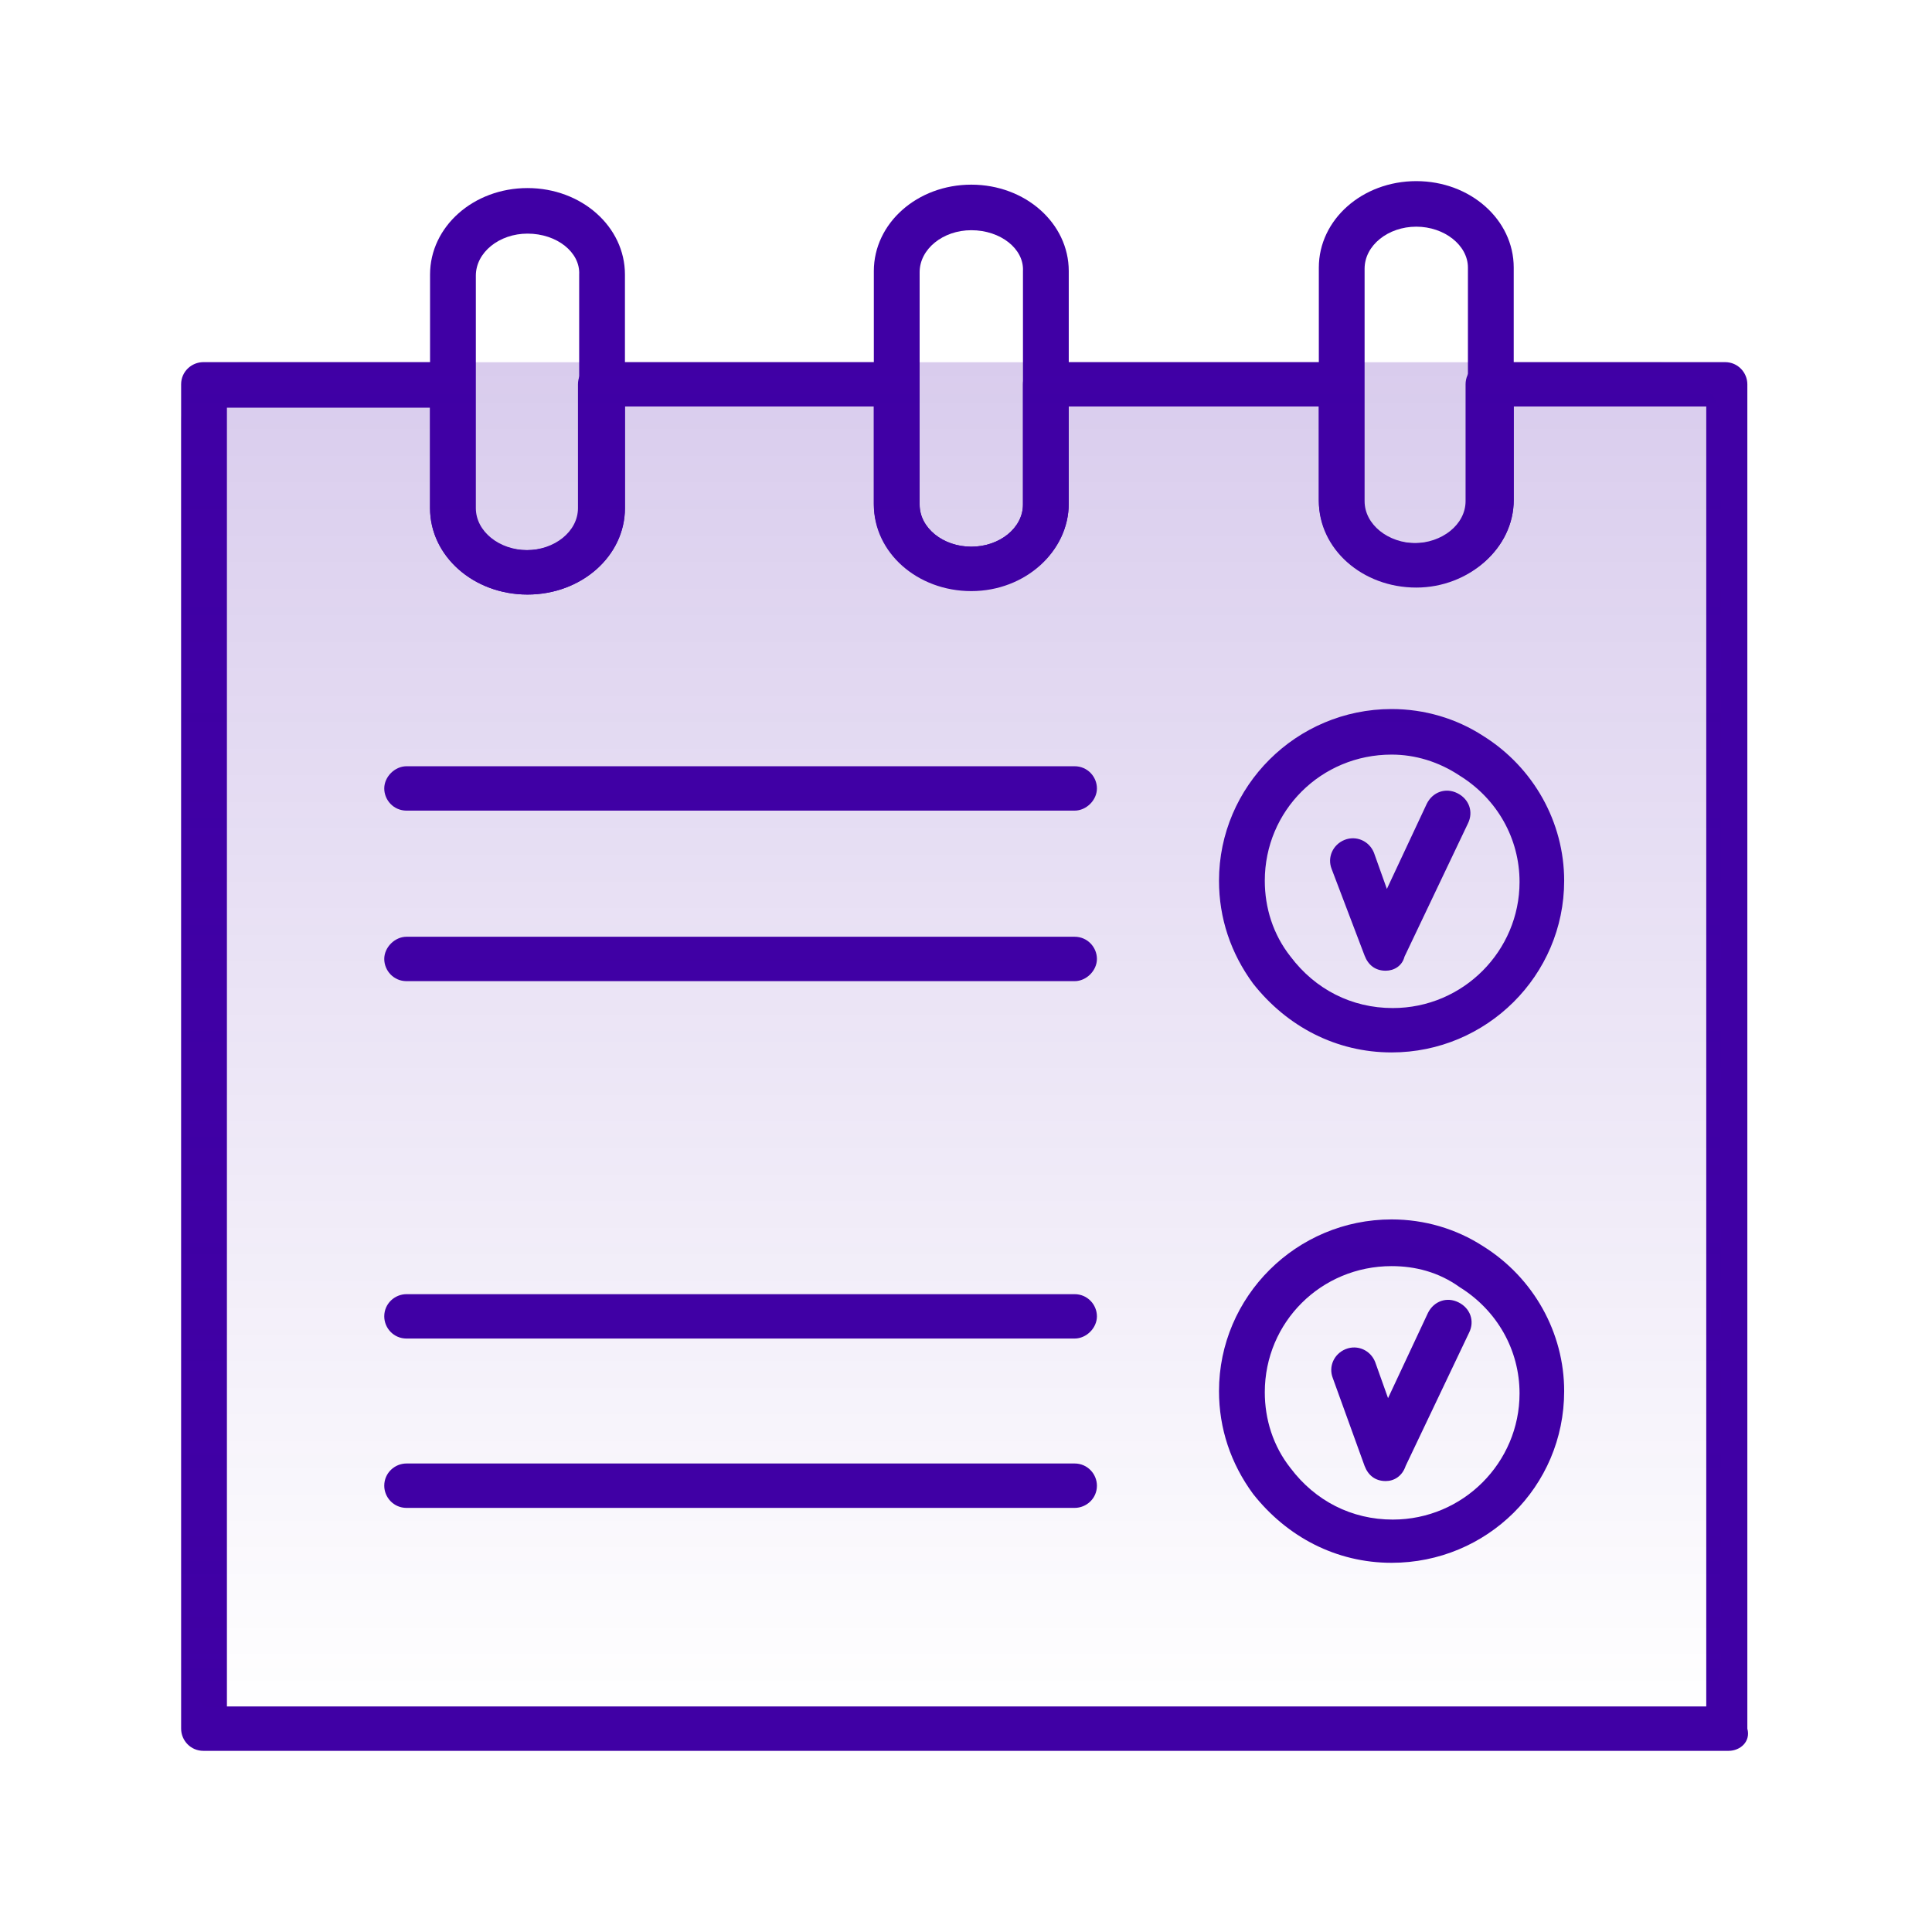 <svg width="64" height="64" viewBox="0 0 64 64" fill="none" xmlns="http://www.w3.org/2000/svg">
<g clip-path="url(#clip0_767_31748)">
<path d="M45.903 32.156C45.553 32.156 45.32 31.962 45.203 31.653L44.114 28.79C43.959 28.403 44.153 27.977 44.542 27.822C44.931 27.668 45.359 27.861 45.514 28.248L45.942 29.447L47.265 26.623C47.459 26.236 47.887 26.081 48.276 26.275C48.665 26.468 48.82 26.894 48.626 27.281L46.526 31.691C46.448 32.001 46.176 32.156 45.903 32.156Z" fill="#4000A5"/>
<path d="M57.261 57.999H6.739C6.311 57.999 6 57.651 6 57.264V12.731C6 12.306 6.35 11.996 6.739 11.996H14.984C15.412 11.996 15.723 12.344 15.723 12.731V16.832C15.723 17.606 16.501 18.225 17.435 18.225C18.368 18.225 19.146 17.606 19.146 16.832V12.731C19.146 12.306 19.496 11.996 19.885 11.996H29.725C30.153 11.996 30.464 12.344 30.464 12.731V16.716C30.464 17.49 31.242 18.109 32.175 18.109C33.108 18.109 33.886 17.49 33.886 16.716V12.731C33.886 12.306 34.236 11.996 34.625 11.996H44.387C44.815 11.996 45.126 12.344 45.126 12.731V16.6C45.126 17.374 45.904 17.993 46.838 17.993C47.771 17.993 48.549 17.374 48.549 16.6V12.731C48.549 12.306 48.899 11.996 49.288 11.996H57.144C57.572 11.996 57.883 12.344 57.883 12.731V57.264C58 57.69 57.65 57.999 57.261 57.999ZM7.517 56.529H56.522V13.466H50.144V16.562C50.144 18.148 48.705 19.425 46.916 19.425C45.126 19.425 43.687 18.148 43.687 16.562V13.466H35.403V16.678C35.403 18.264 33.964 19.541 32.175 19.541C30.386 19.541 28.947 18.264 28.947 16.678V13.466H20.702V16.832C20.702 18.419 19.262 19.695 17.473 19.695C15.684 19.695 14.245 18.419 14.245 16.832V13.505H7.517V56.529Z" fill="#4000A5"/>
<path d="M17.474 19.695C15.685 19.695 14.246 18.418 14.246 16.832V9.094C14.246 7.507 15.685 6.23 17.474 6.23C19.263 6.23 20.702 7.507 20.702 9.094V16.832C20.702 18.418 19.263 19.695 17.474 19.695ZM17.474 7.739C16.541 7.739 15.763 8.358 15.763 9.132V16.832C15.763 17.605 16.541 18.224 17.474 18.224C18.408 18.224 19.186 17.605 19.186 16.832V9.094C19.224 8.358 18.447 7.739 17.474 7.739Z" fill="#4000A5"/>
<path d="M32.175 19.581C30.386 19.581 28.947 18.305 28.947 16.718V8.98C28.947 7.394 30.386 6.117 32.175 6.117C33.965 6.117 35.404 7.394 35.404 8.98V16.68C35.404 18.266 33.965 19.581 32.175 19.581ZM32.175 7.626C31.242 7.626 30.464 8.245 30.464 9.019V16.718C30.464 17.492 31.242 18.111 32.175 18.111C33.109 18.111 33.887 17.492 33.887 16.718V8.98C33.926 8.245 33.148 7.626 32.175 7.626Z" fill="#4000A5"/>
<path d="M46.916 19.464C45.127 19.464 43.688 18.188 43.688 16.601V8.863C43.688 7.277 45.127 6 46.916 6C48.705 6 50.144 7.277 50.144 8.863V16.562C50.144 18.149 48.666 19.464 46.916 19.464ZM46.916 7.509C45.982 7.509 45.204 8.128 45.204 8.902V16.601C45.204 17.375 45.982 17.994 46.916 17.994C47.849 17.994 48.627 17.375 48.627 16.601V8.863C48.627 8.128 47.849 7.509 46.916 7.509Z" fill="#4000A5"/>
<path d="M46.098 34.863C44.27 34.863 42.637 34.012 41.509 32.581C40.77 31.575 40.381 30.414 40.381 29.176C40.381 26.042 42.948 23.488 46.098 23.488C47.187 23.488 48.237 23.798 49.132 24.378C50.804 25.423 51.815 27.241 51.815 29.176C51.815 32.31 49.248 34.863 46.098 34.863ZM46.098 24.997C43.765 24.997 41.898 26.854 41.898 29.176C41.898 30.066 42.17 30.956 42.753 31.691C43.57 32.774 44.776 33.393 46.137 33.393C48.471 33.393 50.337 31.497 50.337 29.215C50.337 27.783 49.599 26.467 48.354 25.694C47.654 25.229 46.876 24.997 46.098 24.997Z" fill="#4000A5"/>
<path d="M45.904 49.062C45.553 49.062 45.32 48.868 45.203 48.559L44.153 45.657C43.998 45.27 44.192 44.844 44.581 44.69C44.97 44.535 45.398 44.728 45.553 45.115L45.981 46.315L47.304 43.49C47.498 43.103 47.926 42.948 48.315 43.142C48.704 43.335 48.859 43.761 48.665 44.148L46.565 48.559C46.448 48.907 46.176 49.062 45.904 49.062Z" fill="#4000A5"/>
<path d="M46.098 51.77C44.27 51.77 42.637 50.918 41.509 49.487C40.77 48.481 40.381 47.32 40.381 46.082C40.381 42.948 42.948 40.395 46.098 40.395C47.187 40.395 48.237 40.704 49.132 41.284C50.804 42.329 51.815 44.148 51.815 46.082C51.815 49.255 49.248 51.77 46.098 51.77ZM46.098 41.942C43.765 41.942 41.898 43.799 41.898 46.121C41.898 47.011 42.17 47.901 42.753 48.636C43.57 49.719 44.776 50.338 46.137 50.338C48.471 50.338 50.337 48.442 50.337 46.159C50.337 44.728 49.599 43.412 48.354 42.639C47.654 42.136 46.876 41.942 46.098 41.942Z" fill="#4000A5"/>
<path d="M35.598 26.853H13.467C13.04 26.853 12.729 26.505 12.729 26.118C12.729 25.731 13.079 25.383 13.467 25.383H35.598C36.025 25.383 36.337 25.731 36.337 26.118C36.337 26.505 35.987 26.853 35.598 26.853Z" fill="#4000A5"/>
<path d="M35.598 32.502H13.467C13.04 32.502 12.729 32.153 12.729 31.766C12.729 31.38 13.079 31.031 13.467 31.031H35.598C36.025 31.031 36.337 31.38 36.337 31.766C36.337 32.153 35.987 32.502 35.598 32.502Z" fill="#4000A5"/>
<path d="M35.598 44.341H13.467C13.04 44.341 12.729 43.993 12.729 43.606C12.729 43.181 13.079 42.871 13.467 42.871H35.598C36.025 42.871 36.337 43.219 36.337 43.606C36.337 43.993 35.987 44.341 35.598 44.341Z" fill="#4000A5"/>
<path d="M35.598 49.951H13.467C13.04 49.951 12.729 49.602 12.729 49.216C12.729 48.79 13.079 48.48 13.467 48.48H35.598C36.025 48.48 36.337 48.829 36.337 49.216C36.337 49.641 35.987 49.951 35.598 49.951Z" fill="#4000A5"/>
<rect opacity="0.2" x="6" y="12" width="51" height="45" rx="2" fill="url(#paint0_linear_767_31748)"/>
</g>
<defs>
<linearGradient id="paint0_linear_767_31748" x1="31.5" y1="12" x2="31.5" y2="57" gradientUnits="userSpaceOnUse">
<stop stop-color="#4000A5"/>
<stop offset="1" stop-color="#4000A5" stop-opacity="0"/>
</linearGradient>
<clipPath id="clip0_767_31748">
<rect width="52" height="52" fill="white" transform="translate(6 6)"/>
</clipPath>
</defs>
</svg>
